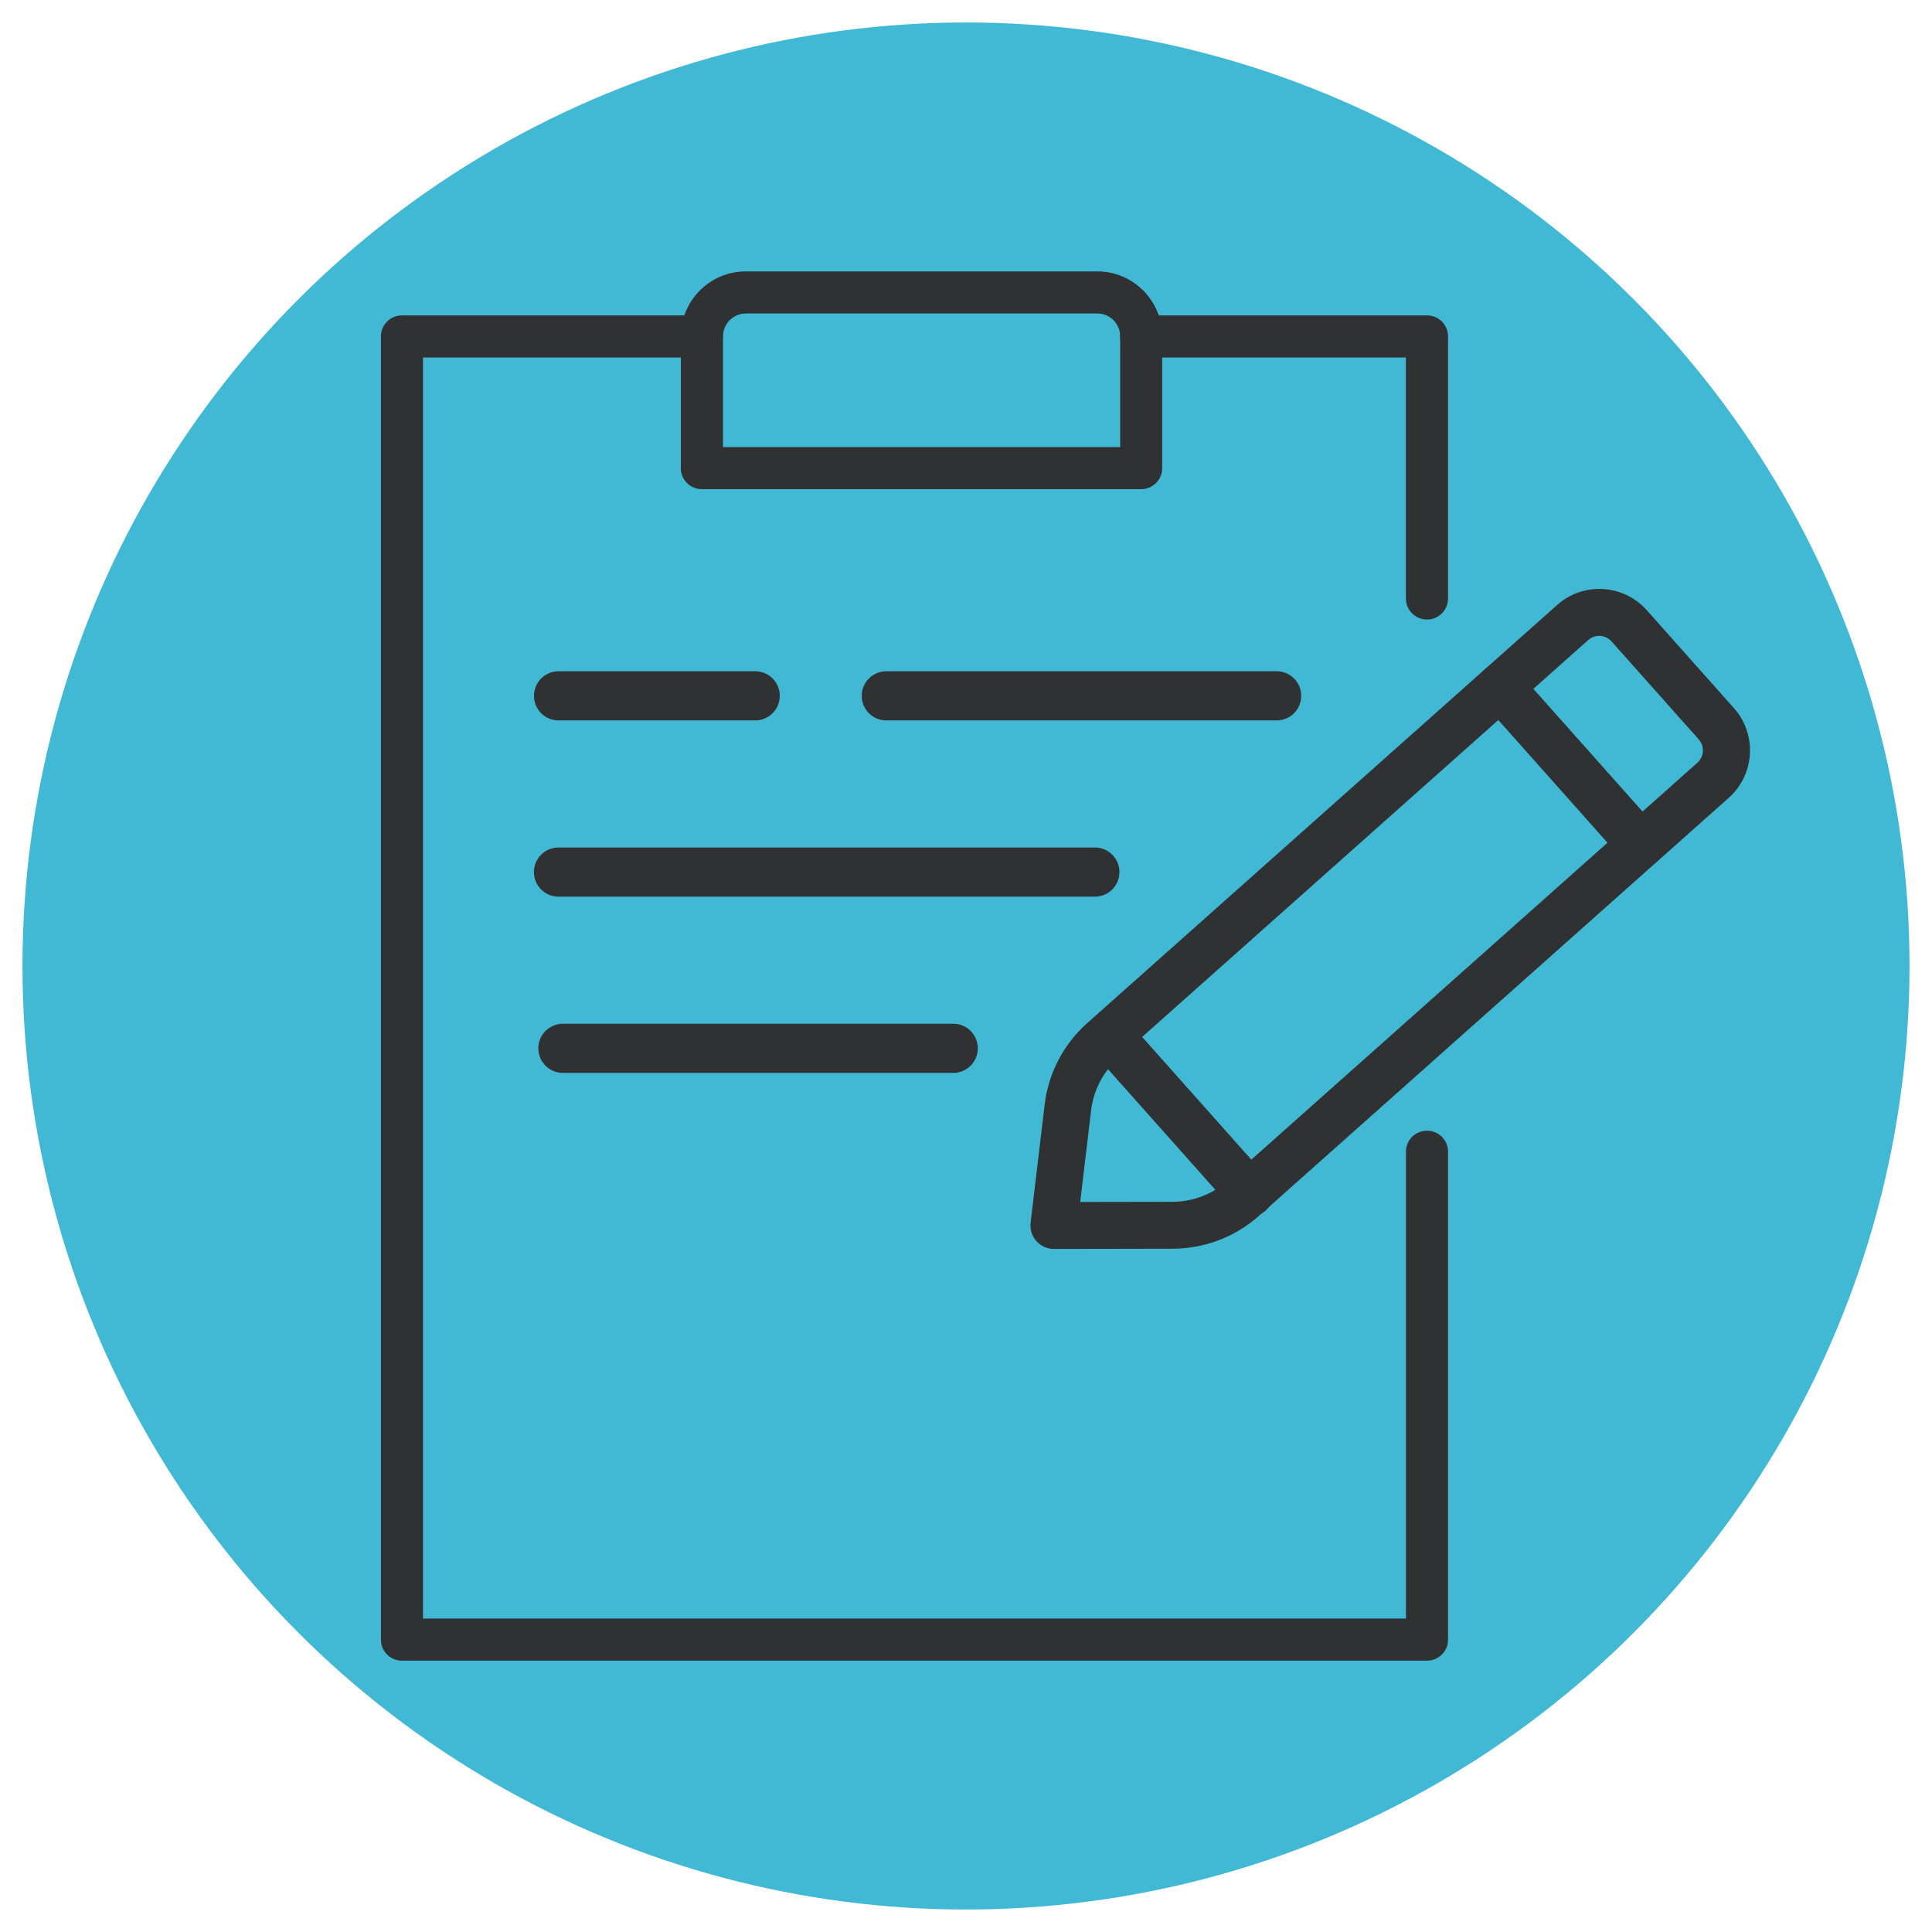 <?xml version="1.0" encoding="UTF-8"?>
<svg xmlns="http://www.w3.org/2000/svg" viewBox="0 0 360 360">
  <defs>
    <style>
      .cls-1 {
        fill: #2f3133;
      }

      .cls-1, .cls-2 {
        stroke-width: 0px;
      }

      .cls-2 {
        fill: #41b8d4;
      }
    </style>
  </defs>
  <g id="CIRCLES">
    <circle class="cls-2" cx="180" cy="180" r="175.81"/>
  </g>
  <g id="ICONS">
    <g>
      <path class="cls-1" d="M204.01,167.08h-99.94c-2.53,0-4.58-2.05-4.58-4.58s2.05-4.58,4.58-4.58h99.94c2.53,0,4.58,2.05,4.58,4.58s-2.05,4.58-4.58,4.58Z"/>
      <path class="cls-1" d="M140.72,134.24h-36.64c-2.53,0-4.58-2.05-4.58-4.58s2.05-4.58,4.58-4.58h36.64c2.53,0,4.58,2.05,4.58,4.58s-2.05,4.58-4.58,4.58Z"/>
      <path class="cls-1" d="M237.88,134.24h-72.73c-2.53,0-4.58-2.05-4.58-4.58s2.05-4.58,4.58-4.58h72.73c2.53,0,4.58,2.05,4.58,4.58s-2.05,4.58-4.58,4.58Z"/>
      <path class="cls-1" d="M177.62,199.92h-72.73c-2.53,0-4.58-2.05-4.58-4.58s2.05-4.58,4.58-4.58h72.73c2.53,0,4.58,2.05,4.58,4.58s-2.05,4.58-4.58,4.58Z"/>
      <path class="cls-1" d="M265.9,115.44c2.17,0,3.92-1.75,3.92-3.92v-48.83c0-2.17-1.75-3.92-3.92-3.92h-53.27c-2.17,0-3.92,1.75-3.92,3.92s1.75,3.92,3.92,3.92h49.34v44.91c0,2.17,1.75,3.92,3.92,3.92Z"/>
      <g>
        <path class="cls-1" d="M74.9,309.44h191c2.17,0,3.92-1.75,3.92-3.92v-90.91c0-2.17-1.75-3.92-3.92-3.92s-3.92,1.75-3.92,3.92v86.98H78.82V66.61h51.96c2.17,0,3.92-1.75,3.92-3.92s-1.75-3.92-3.92-3.92h-55.88c-2.17,0-3.92,1.75-3.92,3.92v242.83c0,2.17,1.75,3.92,3.92,3.92Z"/>
        <path class="cls-1" d="M126.87,87.23v-24.55c0-6.68,5.43-12.11,12.11-12.11h65.48c6.67,0,12.1,5.43,12.1,12.11v24.55c0,2.17-1.75,3.92-3.92,3.92h-81.86c-2.17,0-3.92-1.75-3.92-3.92ZM208.73,62.68c0-2.35-1.91-4.27-4.26-4.27h-65.48c-2.35,0-4.27,1.92-4.27,4.27v20.63s74.01,0,74.01,0v-20.63Z"/>
        <g>
          <path class="cls-1" d="M196.37,232.72c-1.25,0-2.44-.53-3.26-1.46-.83-.93-1.22-2.18-1.07-3.42l2.61-21.97c.7-5.89,3.52-11.3,7.96-15.25l87.54-77.89c4.87-4.34,12.36-3.9,16.7.97l16.25,18.26c4.33,4.87,3.9,12.36-.97,16.7l-87.54,77.89c-4.43,3.94-10.14,6.12-16.07,6.13l-22.12.04h0ZM297.99,118.48c-.73,0-1.46.26-2.05.78l-87.54,77.89c-2.83,2.52-4.64,5.98-5.09,9.75l-2.03,17.07,17.19-.03h0c3.79,0,7.44-1.4,10.27-3.92l87.54-77.89c1.27-1.13,1.39-3.09.25-4.36l-16.25-18.26c-.61-.68-1.46-1.03-2.31-1.03Z"/>
          <path class="cls-1" d="M232.89,226.71c-1.2,0-2.4-.49-3.27-1.46l-26.16-29.4c-1.6-1.8-1.44-4.56.36-6.17,1.8-1.61,4.56-1.44,6.17.36l26.16,29.4c1.6,1.8,1.44,4.56-.36,6.17-.83.74-1.87,1.11-2.9,1.11Z"/>
          <path class="cls-1" d="M305.72,161.77c-1.2,0-2.4-.49-3.27-1.46l-26.16-29.4c-1.6-1.8-1.44-4.56.36-6.17,1.8-1.61,4.56-1.44,6.17.36l26.16,29.4c1.6,1.8,1.44,4.56-.36,6.17-.83.74-1.87,1.11-2.9,1.11Z"/>
        </g>
      </g>
    </g>
  </g>
</svg>